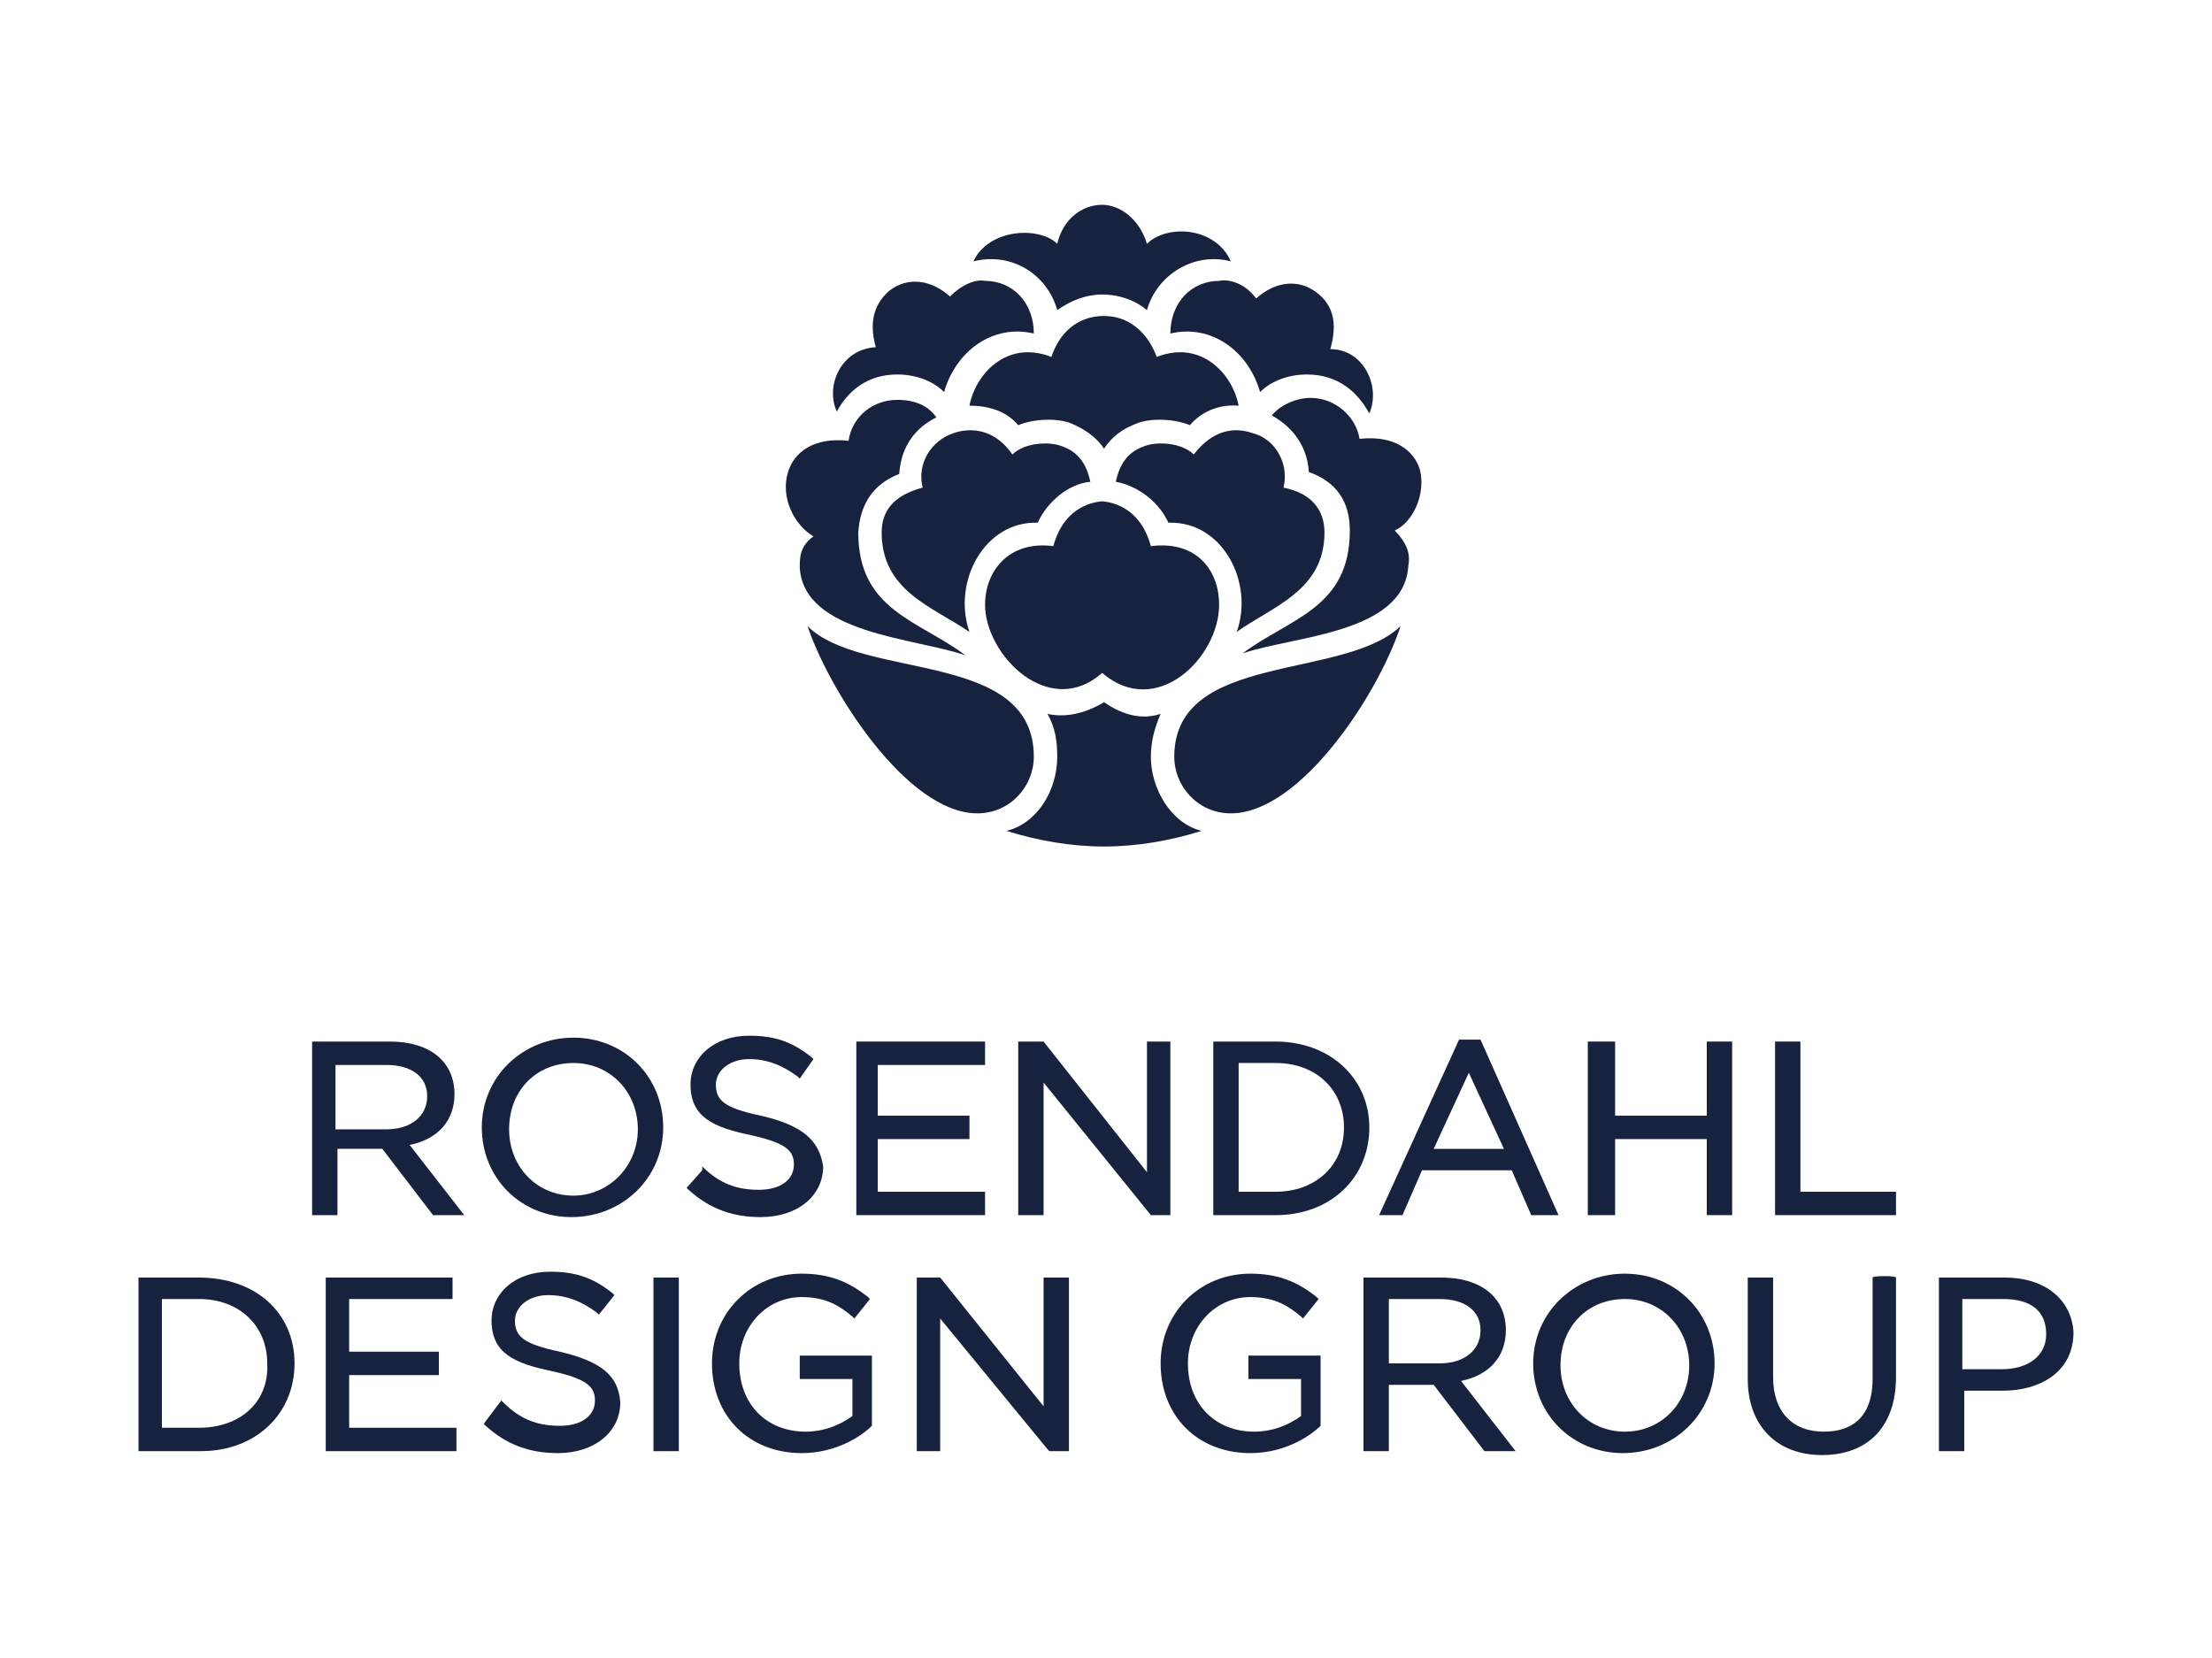 <?xml version="1.0" encoding="UTF-8"?> <svg xmlns="http://www.w3.org/2000/svg" xmlns:xlink="http://www.w3.org/1999/xlink" version="1.1" id="Layer_1" x="0px" y="0px" viewBox="0 0 113.4 85" style="enable-background:new 0 0 113.4 85;" xml:space="preserve"> <style type="text/css"> .st0{fill:#17233E;} </style> <g> <g> <path class="st0" d="M21,58.7c1.5-0.3,2.3-1.3,2.3-2.6c0-1.7-1.3-2.7-3.3-2.7h-4v8.9h1.3v-3.4h2.3l2.6,3.4h1.6L21,58.7z M17.2,54.6h2.6c1.3,0,2.1,0.6,2.1,1.6s-0.8,1.7-2.1,1.7h-2.6V54.6z"></path> <path class="st0" d="M29.4,53.2c-2.6,0-4.7,2-4.7,4.6s2,4.6,4.6,4.6s4.7-2,4.7-4.6S32,53.2,29.4,53.2z M29.4,61.3 c-1.9,0-3.3-1.5-3.3-3.4c0-2,1.4-3.4,3.3-3.4s3.3,1.5,3.3,3.4S31.2,61.3,29.4,61.3z"></path> <path class="st0" d="M39,57.2c-1.9-0.4-2.3-0.8-2.3-1.6c0-0.7,0.7-1.3,1.7-1.3c0.9,0,1.7,0.3,2.5,0.9l0.1,0.1l0.7-1l-0.1-0.1 c-1-0.8-1.9-1.1-3.2-1.1c-1.8,0-3,1.1-3,2.5c0,1.7,1.2,2.2,3.1,2.6c1.8,0.4,2.2,0.8,2.2,1.5c0,0.8-0.7,1.3-1.8,1.3s-2-0.3-2.9-1.2 V60l-0.8,0.9l0.1,0.1c1.1,1,2.3,1.4,3.7,1.4c1.9,0,3.2-1.1,3.2-2.6C42,58.5,41.2,57.7,39,57.2z"></path> <polygon class="st0" points="45,61.1 45,58.4 49.7,58.4 49.7,57.2 45,57.2 45,54.6 50.5,54.6 50.5,53.4 43.9,53.4 43.9,62.3 50.5,62.3 50.5,61.1 "></polygon> <polygon class="st0" points="58.8,53.4 58.8,60.1 53.5,53.4 52.2,53.4 52.2,62.3 53.5,62.3 53.5,55.5 59,62.3 59,62.3 60,62.3 60,53.4 "></polygon> <path class="st0" d="M65.4,53.4h-3.2v8.9h3.2c2.8,0,4.8-1.9,4.8-4.5C70.2,55.3,68.2,53.4,65.4,53.4z M65.4,61.1h-1.9v-6.6h1.9 c2.1,0,3.5,1.4,3.5,3.3C68.9,59.8,67.4,61.1,65.4,61.1z"></path> <path class="st0" d="M75.9,53.3h-1.1l-4.1,9h1.2l1-2.3h4.6l1,2.3h1.4L75.9,53.3z M77.1,58.9h-3.6l1.8-3.9L77.1,58.9z"></path> <polygon class="st0" points="87.5,53.4 87.5,57.2 82.8,57.2 82.8,53.4 81.4,53.4 81.4,62.3 82.8,62.3 82.8,58.4 87.5,58.4 87.5,62.3 88.8,62.3 88.8,53.4 "></polygon> <polygon class="st0" points="92.3,61.1 92.3,53.4 91,53.4 91,62.3 97.2,62.3 97.2,61.1 "></polygon> <path class="st0" d="M10.2,65.5H7.1v8.9h3.2c2.8,0,4.8-1.9,4.8-4.5S13.1,65.5,10.2,65.5z M10.2,73.2H8.3v-6.6h1.9 c2.1,0,3.5,1.4,3.5,3.3C13.8,71.9,12.3,73.2,10.2,73.2z"></path> <polygon class="st0" points="17.9,73.2 17.9,70.5 22.5,70.5 22.5,69.3 17.9,69.3 17.9,66.6 23.2,66.6 23.2,65.5 16.7,65.5 16.7,74.4 23.4,74.4 23.4,73.2 "></polygon> <path class="st0" d="M28.7,69.3c-1.9-0.4-2.3-0.8-2.3-1.6c0-0.7,0.7-1.3,1.7-1.3c0.9,0,1.7,0.3,2.5,0.9l0.1,0.1l0.8-1l-0.1-0.1 c-1-0.8-1.9-1.1-3.2-1.1c-1.8,0-3,1.1-3,2.5c0,1.7,1.2,2.2,3.1,2.6c1.8,0.4,2.2,0.8,2.2,1.5c0,0.8-0.7,1.3-1.8,1.3 c-1.1,0-2-0.3-2.9-1.2l-0.1-0.1L24.8,73l0.1,0.1c1.1,1,2.3,1.4,3.7,1.4c1.9,0,3.2-1.1,3.2-2.6C31.7,70.5,30.8,69.8,28.7,69.3z"></path> <rect x="33.5" y="65.5" class="st0" width="1.3" height="8.9"></rect> <path class="st0" d="M41,69.5v1.2h2.7v1.9c-0.7,0.5-1.5,0.8-2.4,0.8c-2,0-3.4-1.4-3.4-3.5c0-1.9,1.4-3.4,3.2-3.4 c1.3,0,2,0.5,2.6,1l0.1,0.1l0.8-1l-0.1-0.1c-1-0.8-2-1.2-3.4-1.2c-2.6,0-4.6,2-4.6,4.6c0,2.7,1.9,4.6,4.6,4.6 c1.8,0,3.1-0.9,3.6-1.4l0,0v-3.6H41z"></path> <polygon class="st0" points="53.5,65.5 53.5,72.1 48.2,65.5 47,65.5 47,74.4 48.2,74.4 48.2,67.6 53.7,74.3 53.8,74.4 54.8,74.4 54.8,65.5 "></polygon> <path class="st0" d="M64,69.5v1.2h2.7v1.9c-0.7,0.5-1.5,0.8-2.4,0.8c-2,0-3.4-1.4-3.4-3.5c0-1.9,1.4-3.4,3.2-3.4 c1.3,0,2,0.5,2.6,1l0.1,0.1l0.8-1l-0.1-0.1c-1-0.8-2-1.2-3.4-1.2c-2.6,0-4.6,2-4.6,4.6c0,2.7,1.9,4.6,4.6,4.6 c1.8,0,3.1-0.9,3.6-1.4l0,0v-3.6H64z"></path> <path class="st0" d="M74.9,70.8c1.5-0.3,2.3-1.3,2.3-2.6c0-1.7-1.3-2.7-3.3-2.7h-4v8.9h1.3V71h2.3l2.6,3.4h1.6L74.9,70.8z M71.2,66.6h2.6c1.3,0,2.1,0.6,2.1,1.6s-0.8,1.7-2.1,1.7h-2.6V66.6z"></path> <path class="st0" d="M83.3,65.3c-2.6,0-4.7,2-4.7,4.6s2,4.6,4.6,4.6s4.7-2,4.7-4.6S85.9,65.3,83.3,65.3z M83.3,73.4 c-1.9,0-3.3-1.5-3.3-3.4c0-2,1.4-3.4,3.3-3.4s3.3,1.5,3.3,3.4C86.6,71.9,85.2,73.4,83.3,73.4z"></path> <path class="st0" d="M96,65.5v5.2c0,1.8-0.9,2.7-2.5,2.7s-2.6-1-2.6-2.8v-5.1h-1.3v5.2c0,2.4,1.5,3.9,3.8,3.9c2.4,0,3.8-1.5,3.8-4 v-5.1C97.2,65.4,96,65.4,96,65.5z"></path> <path class="st0" d="M102.8,65.5h-3.4v8.9h1.3v-3.1h2c1.8,0,3.6-0.9,3.6-3C106.2,66.6,104.8,65.5,102.8,65.5z M100.6,66.6h2.1 c1.4,0,2.2,0.6,2.2,1.8c0,1.1-0.9,1.8-2.3,1.8h-2C100.6,70.2,100.6,66.6,100.6,66.6z"></path> </g> <path class="st0" d="M46,19.2c0.9,0,1.8,0.3,2.4,0.9c0.6-2.1,2.5-3.5,4.6-3c0-1.6-1.1-2.7-2.5-2.7c-0.5-0.1-1.2,0.2-1.8,0.8 c-1-0.9-2.2-1-3.1-0.3c-0.7,0.6-1.1,1.5-0.7,2.9c-1.8,0.1-2.6,2-2,3.3C43.5,20,44.5,19.2,46,19.2z"></path> <path class="st0" d="M54.2,15.9c0.7-0.5,1.5-0.8,2.3-0.8c0.9,0,1.7,0.3,2.3,0.8c0.5-1.8,2.4-3,4.3-2.5c-0.8-1.8-3.3-1.9-4.3-0.9 c-0.4-1.3-1.4-2-2.3-2c-1,0-2,0.7-2.3,2c-0.9-0.9-3.5-0.8-4.3,0.9C51.9,12.9,53.7,14.1,54.2,15.9z"></path> <path class="st0" d="M56.5,34.5c2.8,2.4,6-0.8,6-3.5c0-1.7-1.1-3.3-3.5-3c-0.4-1.5-1.4-2.2-2.5-2.3c-1.1,0.1-2.1,0.8-2.5,2.3 c-2.3-0.3-3.5,1.3-3.5,3C50.5,33.6,53.8,36.9,56.5,34.5z"></path> <path class="st0" d="M52.2,21.8c0.7-0.3,1.9-0.4,2.7-0.1c0.7,0.3,1.3,0.7,1.7,1.3c0.4-0.6,0.9-1,1.7-1.3s2-0.2,2.7,0.1 c0.5-0.6,1.4-1.1,2.5-1c-0.3-1.6-1.9-3.4-4.2-2.5c-0.4-1.1-1.3-2.1-2.7-2.1s-2.3,0.9-2.7,2.1c-2.3-0.9-3.9,0.9-4.2,2.5 C50.9,20.8,51.7,21.2,52.2,21.8z"></path> <path class="st0" d="M53,38.8c0-5.5-8.8-3.9-11.6-6.7c1.1,3.3,5.1,9.6,8.7,9.6C51.8,41.7,53,40.3,53,38.8z"></path> <path class="st0" d="M49.5,33.6c-2.4-1.8-5.5-2.3-5.5-6.3c0.1-1.5,0.8-2.5,2.1-3c0.1-1.5,0.9-2.4,1.9-2.9c-0.4-0.6-1.1-0.9-2-0.9 c-1.2,0-2.3,0.8-2.5,2.1c-1.8-0.2-2.8,0.6-3.1,1.6c-0.4,1.3,0.3,2.7,1.3,3.3C41,28,41,28.6,41,29.1C41.2,32.5,46.9,32.7,49.5,33.6z "></path> <path class="st0" d="M53.2,26.8c0.5-1.1,1.6-2,2.7-2.1c-0.2-0.9-0.6-1.5-1.4-1.8c-0.7-0.3-2-0.2-2.6,0.4c-0.9-1.3-2.1-1.4-3-1.1 c-1.2,0.4-1.9,1.6-1.6,2.8c-1.5,0.4-2.1,1.2-2.1,2.3c0,3,2.6,3.8,4.5,5.1C48.8,29.8,50.5,26.7,53.2,26.8z"></path> <path class="st0" d="M62.5,14.4c-1.4,0-2.5,1.1-2.5,2.7c2.1-0.5,4,0.9,4.6,3c0.6-0.6,1.5-0.9,2.4-0.9c1.6,0,2.6,0.9,3.2,2 c0.6-1.4-0.3-3.3-2-3.3c0.4-1.4,0.1-2.3-0.7-2.9c-0.9-0.7-2.1-0.6-3.1,0.3C63.8,14.5,63,14.3,62.5,14.4z"></path> <path class="st0" d="M64.2,22.2c-0.9-0.3-2-0.2-3,1.1c-0.6-0.6-1.9-0.7-2.6-0.4c-0.8,0.3-1.2,0.9-1.4,1.8c1.1,0.2,2.2,1,2.7,2.1 c2.8-0.1,4.4,3.1,3.5,5.6c1.8-1.3,4.5-2.1,4.5-5.1c0-1.1-0.6-2-2.1-2.3C66.1,23.8,65.4,22.5,64.2,22.2z"></path> <path class="st0" d="M59,38.8c0-0.8,0.2-1.5,0.5-2.2c-0.9,0.3-1.9,0.1-2.9-0.6c-1,0.6-2,0.8-2.9,0.6c0.4,0.7,0.5,1.4,0.5,2.2 c0,1.7-1,3.4-2.6,3.8c1.6,0.5,3.3,0.8,5,0.8s3.4-0.3,5-0.8C60,42.2,59,40.4,59,38.8z"></path> <path class="st0" d="M60.2,38.8c0,1.5,1.2,2.9,2.9,2.9c3.6,0,7.6-6.2,8.7-9.6C68.9,34.9,60.2,33.4,60.2,38.8z"></path> <path class="st0" d="M72.8,24.1c-0.3-1-1.3-1.8-3.1-1.6c-0.2-1.2-1.3-2.1-2.5-2.1c-0.8,0-1.6,0.4-2,0.9c0.9,0.5,1.8,1.4,1.9,2.9 c1.4,0.5,2.1,1.5,2.1,3c0,4-3.1,4.5-5.5,6.3c2.6-0.9,8.3-1,8.5-4.5c0.1-0.5,0-1.1-0.7-1.8C72.4,26.8,73.1,25.4,72.8,24.1z"></path> </g> </svg> 